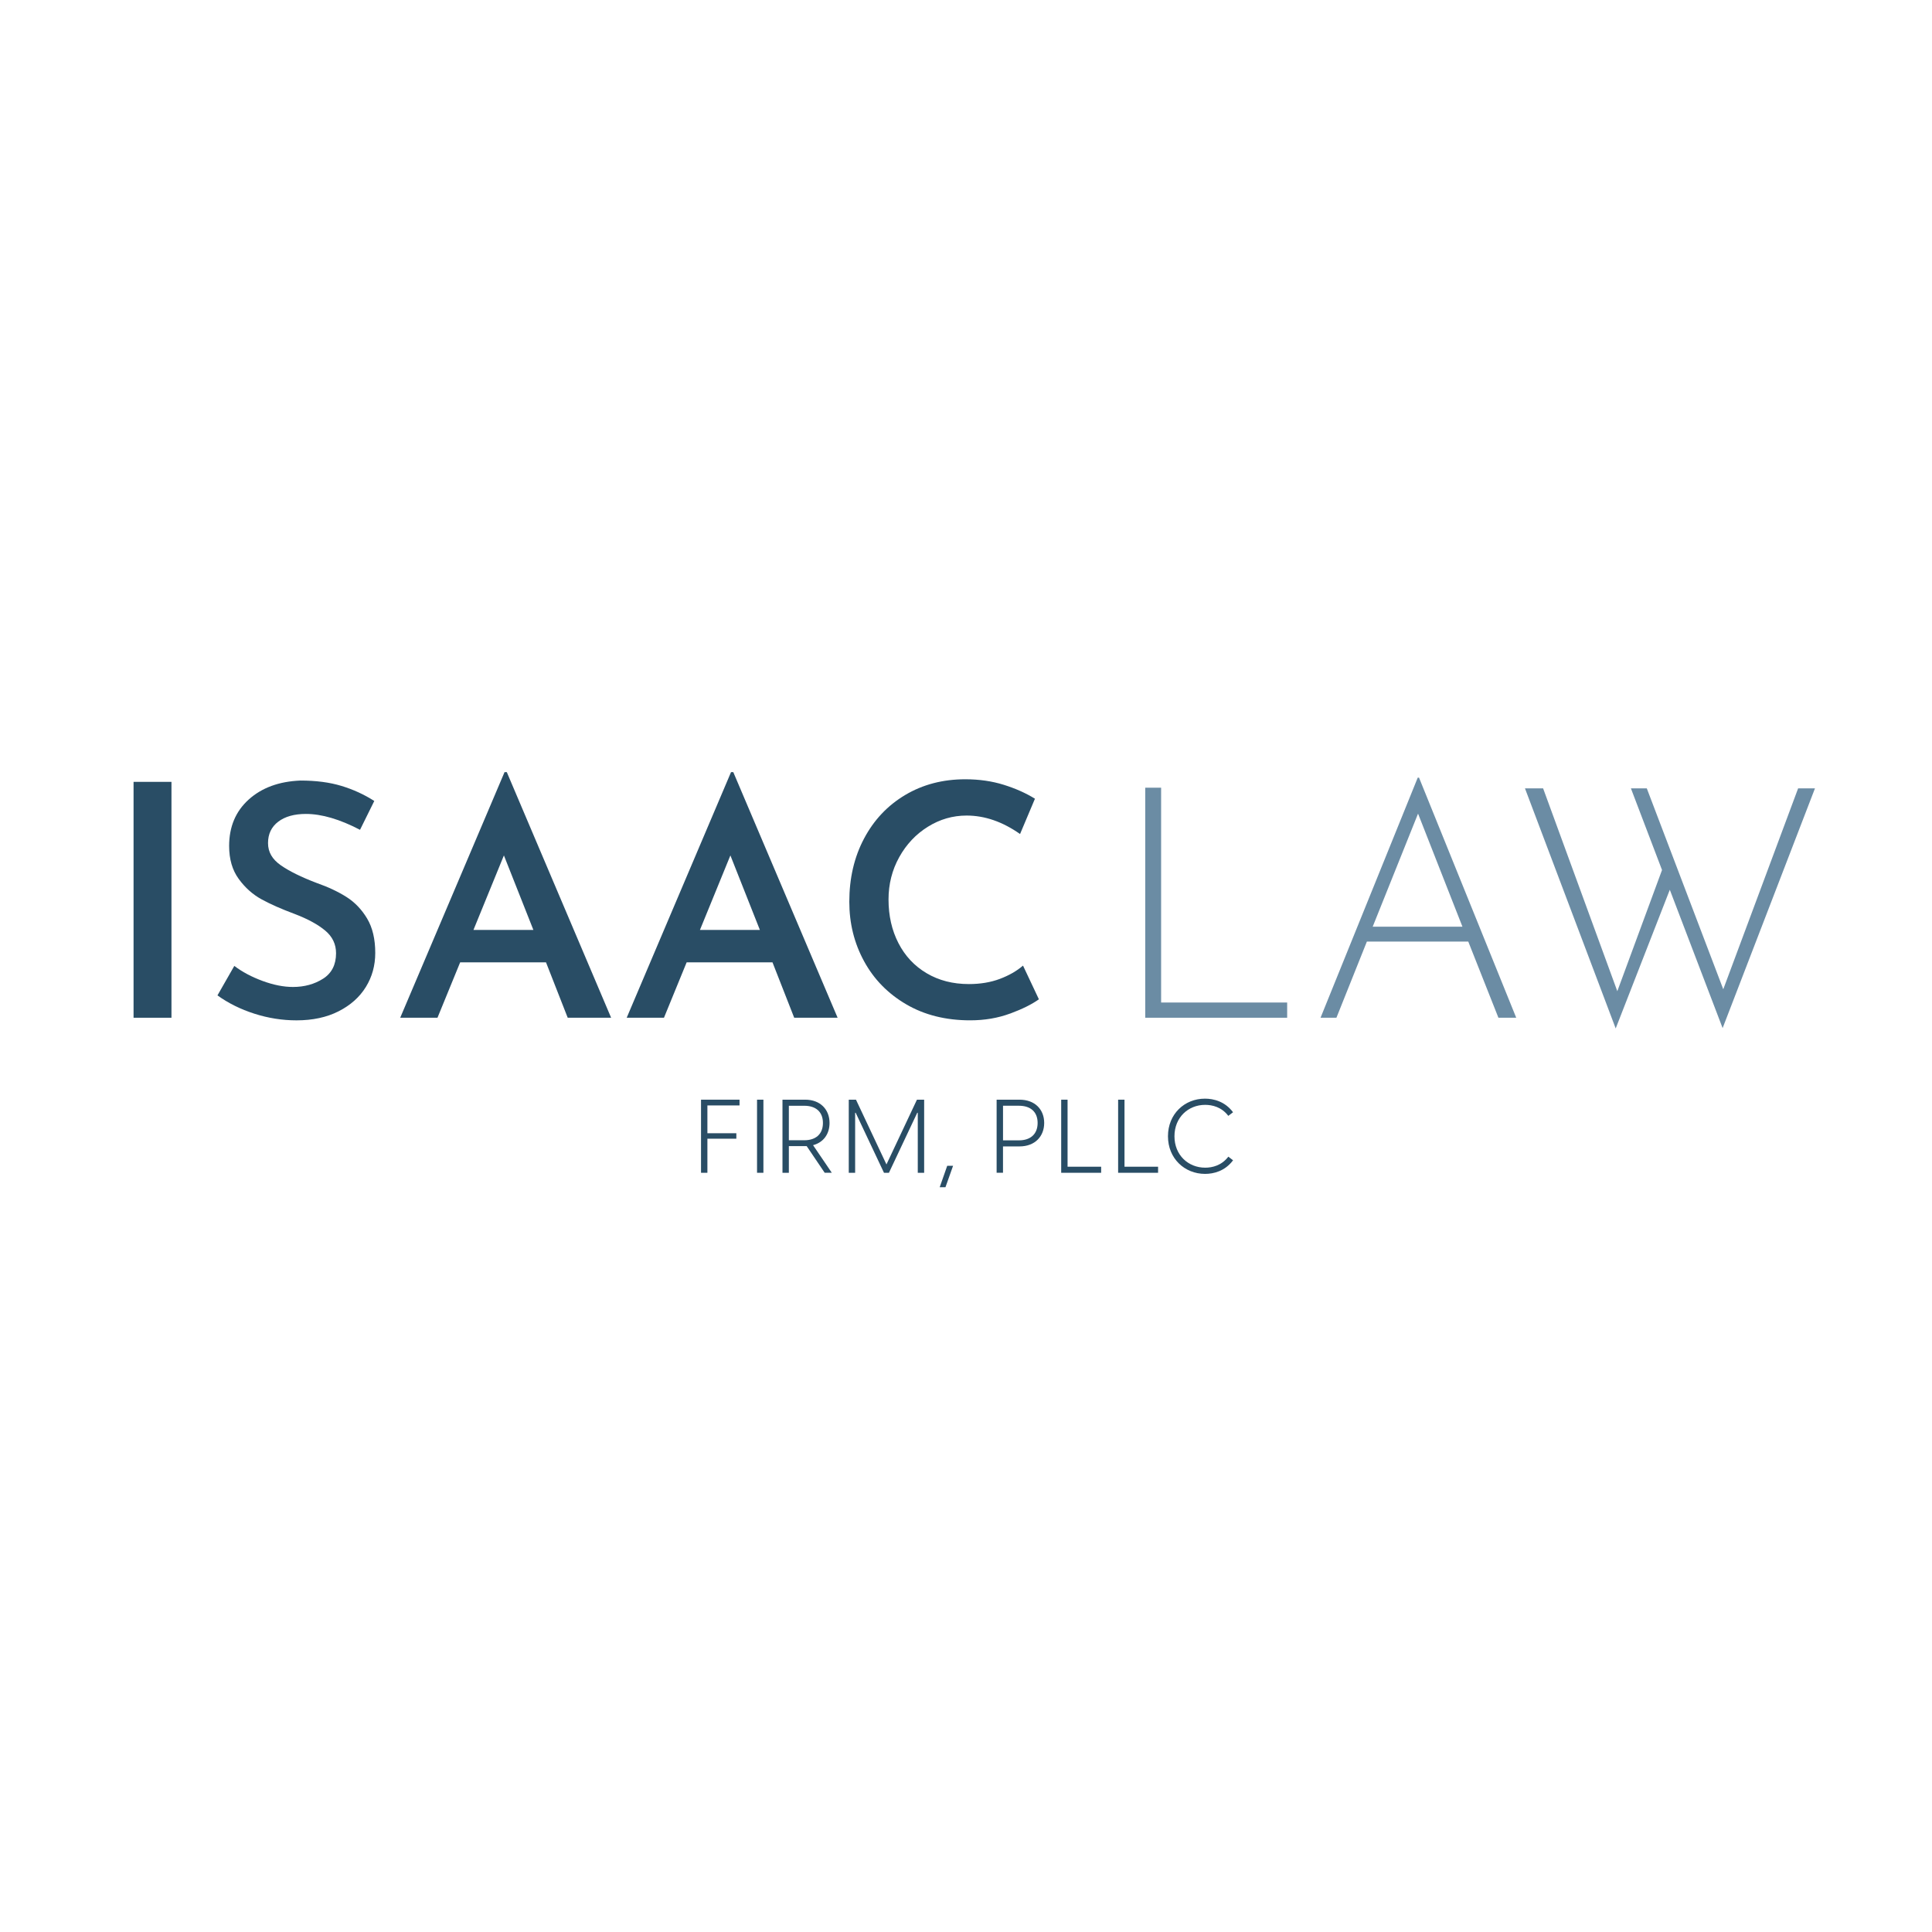 <?xml version="1.0" encoding="UTF-8"?>
<svg xmlns="http://www.w3.org/2000/svg" id="Layer_1" data-name="Layer 1" viewBox="0 0 1000 1000">
  <defs>
    <style>
      .cls-1 {
        fill: #294d65;
      }

      .cls-1, .cls-2 {
        stroke-width: 0px;
      }

      .cls-2 {
        fill: #6b8ca4;
      }
    </style>
  </defs>
  <g>
    <path class="cls-1" d="M362.85,569.19h19.93v2.98h-16.63v14.39h14.98v2.83h-14.98v17.64h-3.3v-37.84Z"></path>
    <path class="cls-1" d="M391.84,569.19h3.3v37.84h-3.3v-37.84Z"></path>
    <path class="cls-1" d="M417.53,593.23h-9.22v13.8h-3.3v-37.84h11.73c7.94,0,12.63,5.17,12.63,12.04,0,5.7-3.09,10.07-8.53,11.51l9.7,14.28h-3.68l-9.33-13.8ZM416.3,590.19c5.97,0,9.65-3.2,9.65-8.95s-3.68-8.9-9.65-8.9h-7.99v17.85h7.99Z"></path>
    <path class="cls-1" d="M439.32,569.19h3.73l15.78,33.52,15.78-33.52h3.73v37.84h-3.3v-31.07h-.27l-14.66,31.07h-2.56l-14.66-31.07h-.27v31.07h-3.3v-37.84Z"></path>
    <path class="cls-1" d="M490.27,603.41h3.04l-3.94,11.09h-2.98l3.89-11.09Z"></path>
    <path class="cls-1" d="M515.85,569.19h11.83c8.1,0,12.79,5.17,12.79,12.04s-4.69,12.15-12.79,12.15h-8.53v13.64h-3.3v-37.84ZM527.42,590.24c5.97,0,9.65-3.25,9.65-9.01s-3.68-8.9-9.65-8.9h-8.26v17.91h8.26Z"></path>
    <path class="cls-1" d="M549.27,569.19h3.3v34.7h17.38v3.14h-20.68v-37.84Z"></path>
    <path class="cls-1" d="M578.74,569.19h3.3v34.7h17.38v3.14h-20.68v-37.84Z"></path>
    <path class="cls-1" d="M604.54,588.11c0-11.51,8.58-19.45,19.13-19.45,4.42,0,10.34,1.39,14.55,7.04l-2.45,1.87c-3.46-4.58-8.31-5.7-11.99-5.7-8.74,0-15.88,6.5-15.88,16.26s7.14,16.26,15.94,16.26c3.62,0,8.47-1.12,11.94-5.7l2.45,1.87c-4.21,5.65-10.07,7.04-14.5,7.04-10.55,0-19.19-7.94-19.19-19.45Z"></path>
  </g>
  <g>
    <path class="cls-1" d="M88.75,404.69v122.09h-19.62v-122.09h19.62Z"></path>
    <path class="cls-1" d="M158.35,421.29c-6.04,0-10.82,1.34-14.34,4.02-3.52,2.68-5.28,6.37-5.28,11.07s2.21,8.41,6.62,11.49c4.42,3.08,10.59,6.12,18.53,9.14,6.04,2.12,11.21,4.56,15.51,7.3,4.3,2.74,7.85,6.46,10.65,11.15,2.79,4.7,4.19,10.62,4.19,17.78,0,6.49-1.62,12.36-4.86,17.61-3.24,5.26-7.94,9.45-14.09,12.58-6.15,3.13-13.42,4.7-21.8,4.7-7.38,0-14.65-1.15-21.8-3.44-7.16-2.29-13.53-5.45-19.12-9.48l8.72-15.26c4.13,3.13,9.03,5.73,14.67,7.8,5.64,2.07,10.87,3.1,15.68,3.1,5.92,0,11.12-1.43,15.6-4.28,4.47-2.85,6.71-7.24,6.71-13.17,0-4.7-1.87-8.61-5.62-11.74-3.75-3.13-8.97-5.98-15.68-8.55-6.93-2.57-12.69-5.12-17.27-7.63-4.59-2.52-8.53-6.04-11.82-10.57-3.3-4.53-4.95-10.2-4.95-17.02,0-9.95,3.38-17.97,10.15-24.07,6.76-6.09,15.68-9.36,26.75-9.81,8.05,0,15.12.92,21.21,2.77,6.09,1.84,11.77,4.44,17.02,7.8l-7.38,14.93c-10.51-5.48-19.85-8.22-28.01-8.22Z"></path>
    <path class="cls-1" d="M282.62,498.1h-44.44l-11.74,28.68h-19.29l54-127.12h1.17l54,127.12h-22.47l-11.24-28.68ZM276.08,481.33l-15.26-38.57-15.76,38.57h31.03Z"></path>
    <path class="cls-1" d="M399.85,498.1h-44.44l-11.74,28.68h-19.29l54-127.12h1.17l54,127.12h-22.47l-11.24-28.68ZM393.31,481.33l-15.26-38.57-15.76,38.57h31.03Z"></path>
    <path class="cls-1" d="M522.86,524.6c-6.32,2.35-13.22,3.52-20.71,3.52-12.64,0-23.68-2.77-33.12-8.3-9.45-5.53-16.72-12.97-21.8-22.31-5.09-9.33-7.63-19.59-7.63-30.77,0-12.19,2.54-23.09,7.63-32.7,5.09-9.61,12.18-17.13,21.3-22.56,9.11-5.42,19.48-8.13,31.11-8.13,7.15,0,13.78.95,19.87,2.85,6.09,1.9,11.49,4.31,16.18,7.21l-7.71,18.28c-9.06-6.37-18.28-9.56-27.67-9.56-7.16,0-13.84,1.93-20.04,5.79-6.21,3.86-11.15,9.11-14.84,15.76-3.69,6.65-5.53,13.95-5.53,21.89,0,8.39,1.7,15.91,5.12,22.56,3.41,6.65,8.27,11.85,14.59,15.6,6.32,3.75,13.61,5.62,21.89,5.62,5.92,0,11.26-.89,16.02-2.68,4.75-1.79,8.75-4.08,11.99-6.88l8.22,17.44c-3.58,2.57-8.53,5.03-14.84,7.38Z"></path>
  </g>
  <g>
    <path class="cls-2" d="M600.99,407.71v111.19h65.24v7.88h-73.46v-119.07h8.22Z"></path>
    <path class="cls-2" d="M759.98,487.37h-52.49l-15.76,39.41h-8.22l50.31-124.27h.67l50.31,124.27h-9.22l-15.6-39.41ZM756.96,479.66l-22.98-58.53-23.48,58.53h46.46Z"></path>
    <path class="cls-2" d="M891.63,532.15l-27.34-71.61-28.01,71.78-46.96-124.27h9.39l38.41,104.99,23.14-62.72-16.1-42.26h8.22l39.58,103.98,38.74-103.98h8.72l-47.8,124.1Z"></path>
  </g>
</svg>
